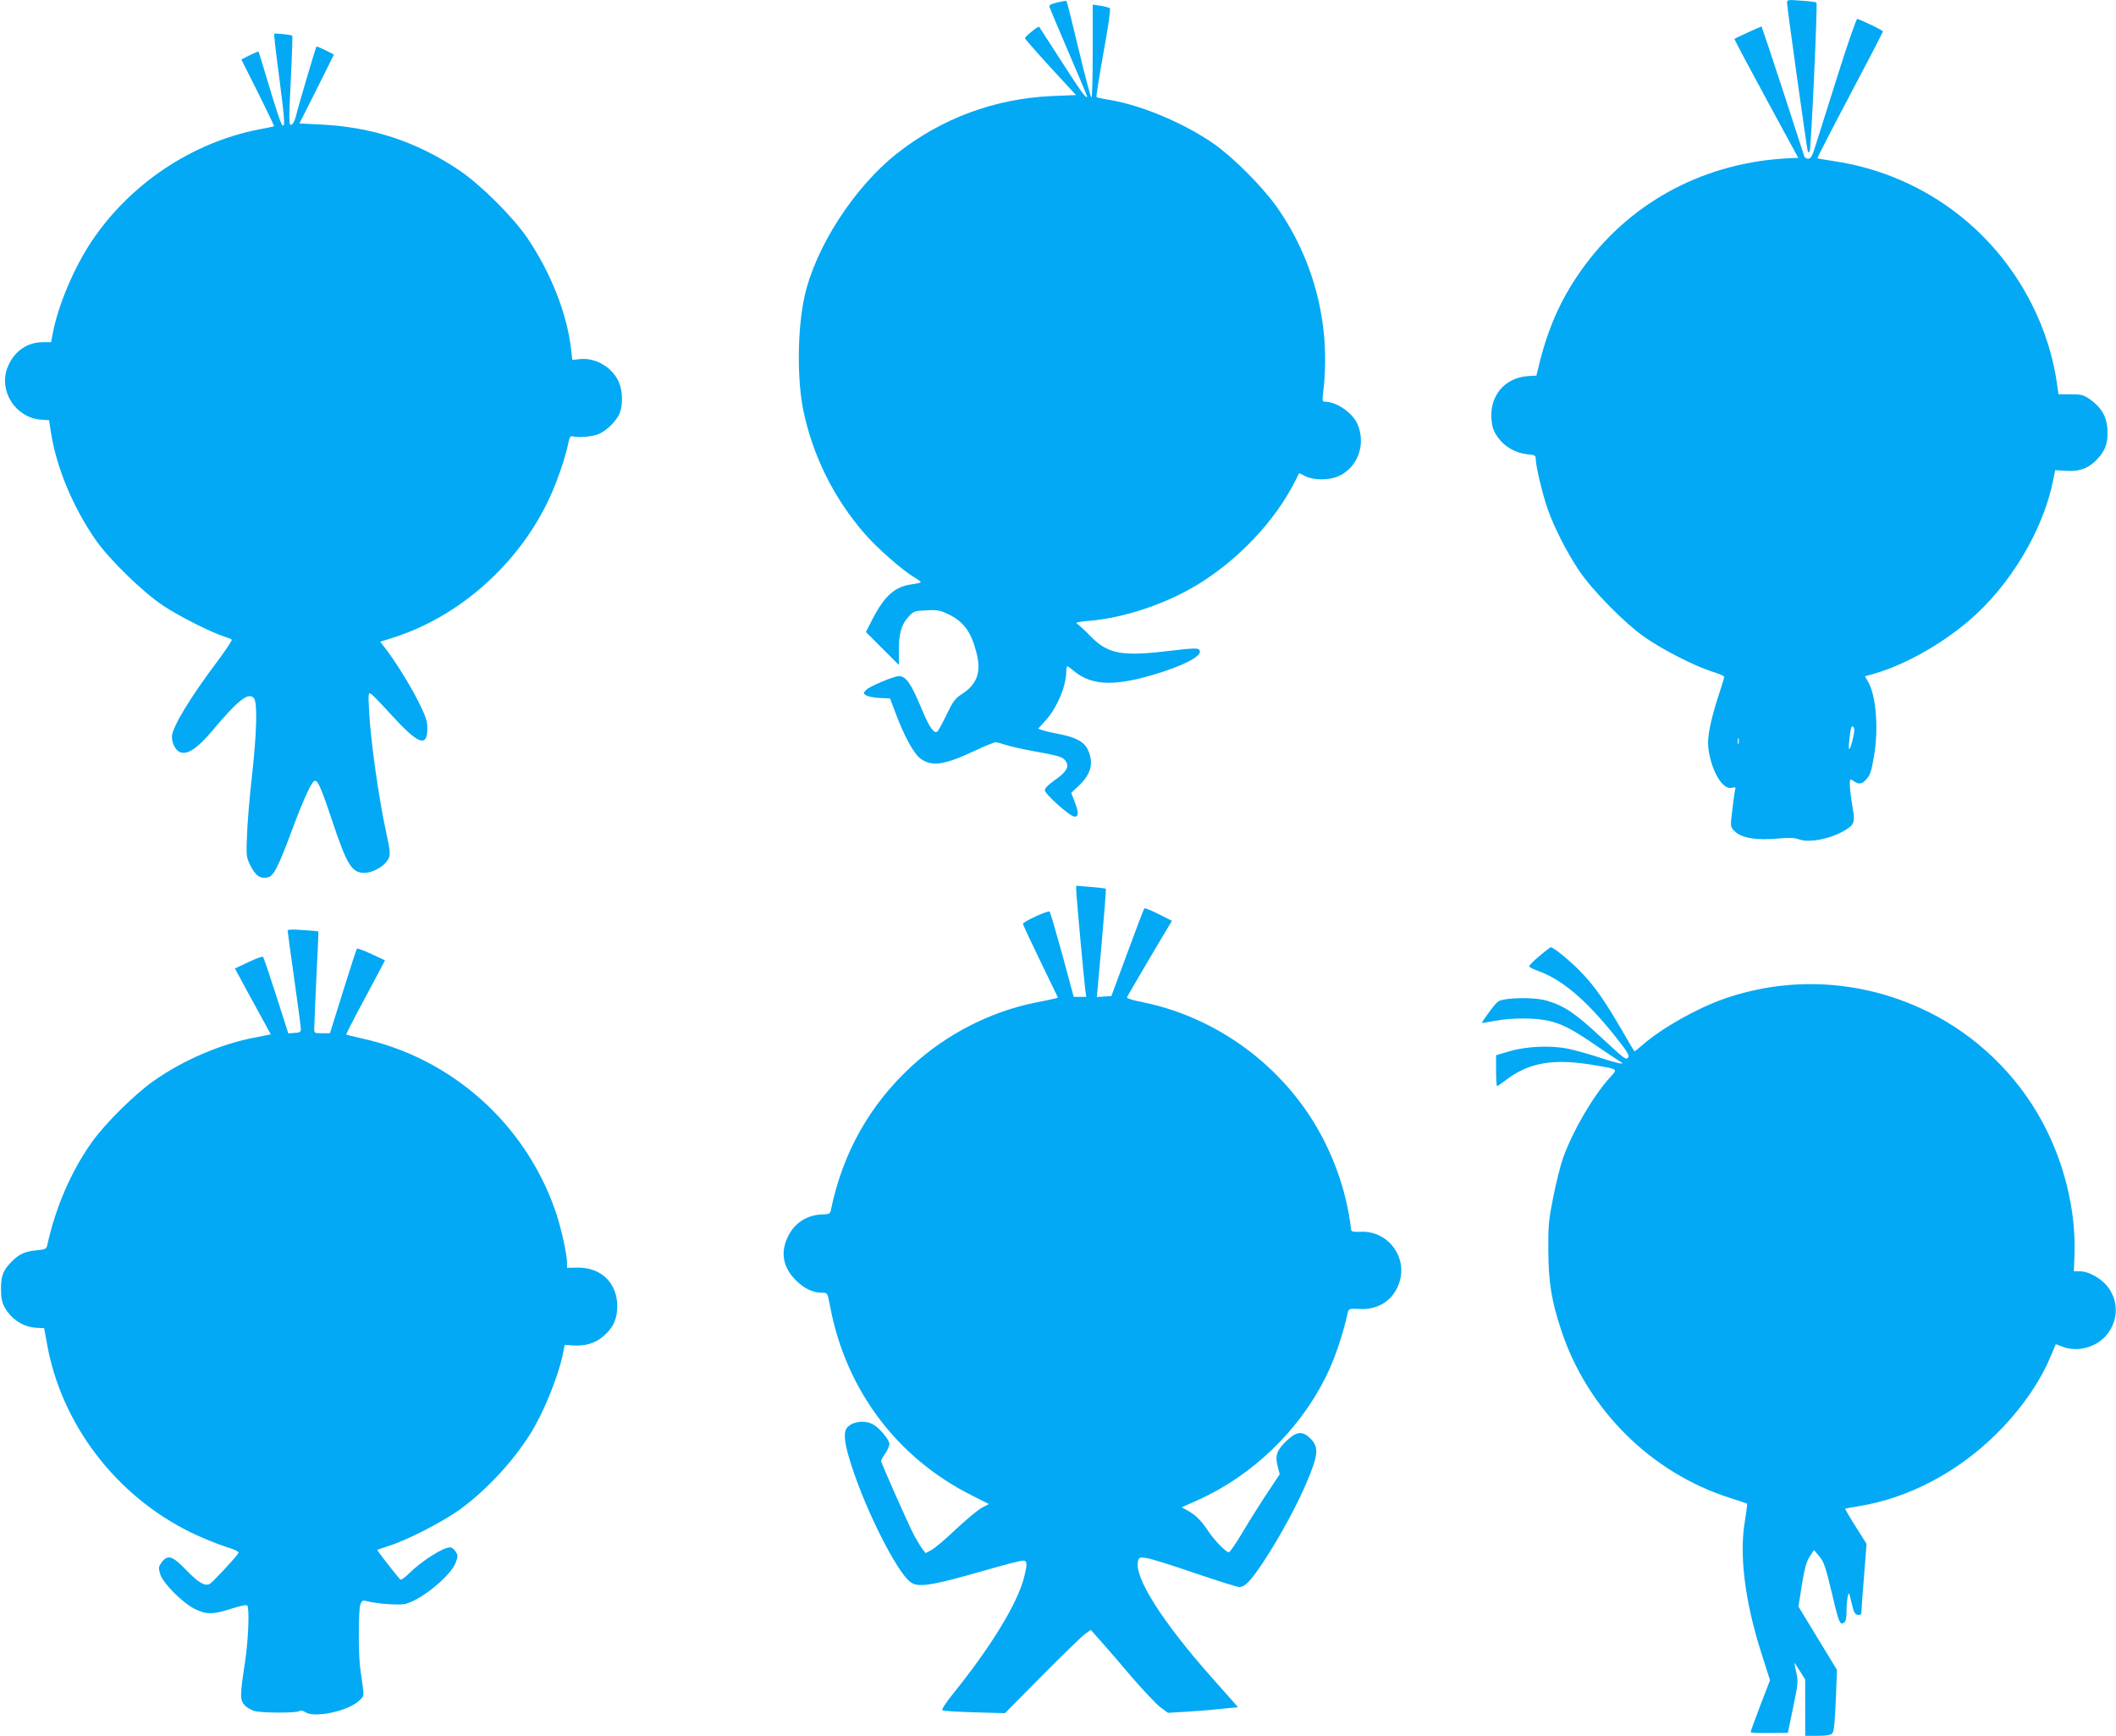 <?xml version="1.0" standalone="no"?>
<!DOCTYPE svg PUBLIC "-//W3C//DTD SVG 20010904//EN"
 "http://www.w3.org/TR/2001/REC-SVG-20010904/DTD/svg10.dtd">
<svg version="1.0" xmlns="http://www.w3.org/2000/svg"
 width="1280pt" height="1050pt" viewBox="0 0 1280 1050"
 preserveAspectRatio="xMidYMid meet">
<g transform="translate(0,1050) scale(0.1,-0.1)"
fill="#03a9f4" stroke="none">
<path d="M6395 10485 c-35 -8 -49 -15 -47 -26 2 -7 55 -133 117 -278 63 -146
113 -266 112 -267 -9 -9 -39 33 -156 215 -72 112 -133 206 -135 209 -6 5 -86
-59 -86 -69 0 -4 69 -83 154 -176 l155 -168 -147 -6 c-346 -16 -667 -135 -937
-348 -260 -206 -495 -571 -559 -868 -43 -197 -45 -500 -6 -688 58 -275 184
-529 371 -744 73 -85 233 -225 301 -264 21 -12 38 -25 38 -28 0 -4 -23 -9 -51
-13 -105 -14 -166 -67 -240 -209 l-41 -80 100 -100 100 -100 -1 84 c0 105 15
161 58 207 31 35 36 37 108 40 65 4 83 0 129 -21 95 -45 141 -105 174 -232 31
-116 7 -190 -81 -249 -49 -32 -59 -46 -100 -131 -25 -52 -50 -97 -56 -101 -20
-12 -48 28 -90 129 -68 164 -98 207 -142 207 -30 0 -179 -63 -197 -83 -19 -20
-19 -21 -1 -33 10 -7 46 -14 81 -16 l64 -3 36 -95 c50 -133 107 -237 146 -267
69 -52 143 -42 325 43 63 30 122 54 131 54 8 0 35 -7 58 -15 24 -8 106 -27
183 -41 152 -27 171 -34 188 -65 16 -31 -3 -61 -72 -109 -36 -25 -59 -49 -59
-60 0 -23 154 -160 180 -160 26 0 26 25 0 92 l-20 52 46 43 c75 72 92 140 54
219 -24 48 -72 74 -175 94 -33 6 -75 16 -93 21 l-32 11 46 51 c68 75 124 208
124 295 0 17 3 32 6 32 3 0 20 -12 38 -27 114 -97 266 -97 551 -3 157 53 236
103 208 131 -9 9 -44 8 -151 -5 -313 -39 -396 -25 -504 84 -36 38 -74 72 -83
77 -12 7 6 12 67 17 216 17 473 103 668 223 246 152 464 384 584 622 l25 49
38 -19 c50 -25 144 -25 201 1 113 51 165 188 116 309 -28 71 -127 141 -199
141 -15 0 -17 7 -12 48 51 401 -49 804 -281 1132 -84 119 -260 296 -375 377
-176 124 -433 233 -625 267 -46 7 -86 16 -89 19 -3 3 16 123 42 267 28 152 44
265 39 270 -5 4 -30 11 -56 15 l-48 7 0 -281 c0 -154 -3 -281 -8 -281 -4 0
-39 131 -77 291 -38 159 -71 292 -74 293 -4 2 -28 -2 -56 -9z"/>
<path d="M10810 10484 c0 -27 122 -898 126 -903 2 -2 7 -1 11 3 8 8 49 894 41
901 -2 2 -43 8 -91 11 -81 6 -87 6 -87 -12z"/>
<path d="M11116 10043 c-60 -192 -121 -383 -134 -425 -19 -62 -28 -78 -44 -78
-10 0 -20 6 -23 13 -2 6 -61 186 -130 400 -70 213 -128 387 -129 387 -4 0
-160 -71 -164 -75 -2 -2 84 -164 191 -361 l195 -359 -52 -2 c-504 -23 -947
-255 -1237 -645 -136 -183 -220 -366 -277 -596 l-18 -74 -52 -3 c-139 -10
-231 -118 -220 -260 5 -53 12 -73 40 -112 40 -56 107 -94 178 -101 45 -4 50
-7 50 -28 0 -43 41 -215 72 -303 41 -115 113 -257 189 -371 78 -118 280 -323
399 -405 105 -74 300 -173 402 -206 43 -13 78 -28 78 -33 0 -5 -16 -59 -36
-119 -48 -149 -68 -250 -60 -311 16 -136 86 -256 142 -242 21 6 25 4 20 -11
-3 -10 -10 -64 -17 -121 -12 -101 -12 -103 11 -127 41 -44 133 -60 270 -47 63
6 95 5 125 -6 62 -21 186 3 271 53 63 37 67 49 49 151 -8 48 -15 104 -15 126
0 38 0 39 22 24 31 -22 51 -20 75 7 26 28 32 45 49 142 29 166 13 368 -36 452
l-19 32 57 16 c186 54 403 176 573 321 248 211 450 549 509 850 l12 60 64 -4
c84 -6 140 16 192 72 50 54 65 101 60 182 -5 75 -37 130 -106 179 -39 26 -51
30 -117 30 l-73 0 -7 50 c-21 165 -76 341 -155 496 -236 467 -677 786 -1194
864 -54 8 -100 16 -102 18 -2 2 86 173 196 381 110 208 200 381 200 386 0 6
-99 55 -155 76 -5 2 -59 -152 -119 -343z m94 -4005 c-19 -81 -32 -93 -24 -23
8 81 13 100 26 87 7 -7 6 -27 -2 -64z m-693 -35 c-3 -10 -5 -4 -5 12 0 17 2
24 5 18 2 -7 2 -21 0 -30z"/>
<path d="M1659 10296 c-3 -3 10 -114 28 -248 34 -264 38 -308 24 -308 -9 0
-36 80 -112 335 -18 61 -34 111 -35 113 -1 2 -25 -8 -53 -22 l-51 -26 101
-201 c55 -111 99 -202 97 -203 -2 -1 -43 -10 -93 -19 -406 -80 -779 -330
-1011 -677 -107 -161 -200 -381 -234 -552 l-11 -58 -52 0 c-96 -1 -175 -58
-212 -154 -54 -140 48 -301 199 -314 l53 -4 11 -72 c33 -214 132 -451 270
-651 82 -118 286 -317 408 -398 98 -65 290 -162 369 -187 22 -7 43 -15 47 -19
4 -3 -34 -60 -83 -126 -168 -223 -279 -406 -279 -461 0 -40 21 -81 47 -93 44
-20 105 20 193 124 162 193 225 242 257 200 21 -29 16 -212 -13 -470 -14 -126
-28 -288 -30 -360 -5 -127 -4 -131 23 -185 30 -59 60 -78 105 -67 34 9 63 67
143 282 68 183 116 288 135 300 20 12 38 -27 106 -230 94 -281 121 -325 201
-325 43 1 108 34 133 70 24 34 24 45 -4 175 -45 206 -94 554 -103 729 -6 108
-5 118 10 110 9 -5 65 -63 124 -128 162 -178 218 -200 218 -83 0 46 -9 72 -52
159 -50 101 -146 255 -205 330 l-28 36 72 23 c434 135 817 495 986 926 39 99
66 185 81 258 5 27 12 39 22 36 38 -10 130 -2 164 15 49 23 103 77 123 123 21
51 19 137 -5 191 -38 87 -139 147 -232 138 l-49 -5 -7 61 c-24 216 -122 466
-267 679 -87 127 -284 323 -413 409 -259 173 -525 260 -837 275 l-127 6 105
208 104 209 -51 26 c-28 14 -53 24 -55 22 -4 -4 -110 -361 -125 -425 -6 -23
-17 -44 -25 -47 -17 -7 -18 10 -3 310 6 124 9 227 7 228 -6 6 -105 16 -109 12z"/>
<path d="M6510 5118 c0 -30 47 -545 55 -605 l6 -43 -38 0 -38 0 -69 256 c-39
140 -73 257 -77 260 -12 7 -164 -63 -161 -75 1 -7 50 -110 107 -229 l105 -217
-27 -7 c-16 -4 -65 -14 -111 -23 -272 -55 -538 -191 -747 -384 -255 -235 -418
-526 -489 -871 -4 -22 -11 -25 -48 -26 -97 -2 -174 -52 -214 -139 -44 -94 -27
-183 51 -260 51 -51 102 -75 162 -75 29 0 29 -1 46 -90 96 -500 405 -910 856
-1136 l103 -52 -42 -22 c-23 -12 -93 -70 -155 -128 -61 -59 -129 -116 -149
-127 l-37 -20 -19 25 c-11 14 -33 51 -50 82 -33 62 -200 438 -200 451 0 4 11
25 25 45 14 20 25 46 25 58 0 25 -62 99 -101 119 -60 32 -153 9 -165 -41 -10
-37 1 -99 37 -210 86 -269 271 -637 354 -702 48 -38 122 -26 465 72 107 31
205 56 217 56 28 0 29 -18 7 -104 -40 -156 -200 -418 -426 -698 -49 -61 -74
-100 -67 -104 7 -4 94 -9 195 -12 l183 -5 223 225 c123 124 239 237 259 252
l37 27 65 -73 c36 -40 120 -138 187 -217 68 -78 144 -159 169 -178 l46 -34
100 6 c55 3 150 10 212 17 l112 11 -37 42 c-20 23 -73 82 -116 131 -307 345
-481 620 -451 714 6 20 12 21 52 15 24 -3 155 -44 291 -91 136 -46 256 -84
268 -84 35 0 69 35 147 153 93 140 202 340 260 477 72 169 76 214 27 265 -50
52 -86 48 -149 -12 -58 -56 -69 -88 -52 -154 l12 -47 -73 -110 c-40 -60 -107
-166 -148 -235 -41 -70 -80 -126 -86 -127 -18 0 -92 76 -129 134 -36 56 -78
97 -127 122 l-30 16 96 43 c330 148 611 418 773 740 54 107 105 256 136 395 6
24 9 25 72 22 123 -7 219 65 246 183 33 150 -86 291 -239 284 -44 -2 -57 1
-59 12 -27 239 -113 477 -247 684 -232 356 -604 610 -1016 693 -52 10 -94 23
-93 28 1 5 63 111 137 237 l135 227 -81 41 c-44 22 -83 38 -86 34 -3 -3 -49
-124 -102 -268 l-97 -262 -44 -3 -44 -3 29 325 c16 179 28 328 25 330 -2 2
-43 7 -91 11 l-88 7 0 -24z"/>
<path d="M1740 4871 c0 -6 18 -138 40 -293 22 -156 40 -292 40 -304 0 -16 -7
-21 -38 -22 l-38 -3 -73 228 c-40 125 -76 231 -80 235 -3 4 -43 -10 -88 -32
l-82 -38 75 -139 c42 -76 91 -166 109 -199 l33 -61 -91 -18 c-207 -38 -438
-137 -617 -263 -114 -80 -293 -257 -373 -369 -127 -179 -219 -391 -271 -624
-5 -24 -11 -27 -64 -32 -68 -6 -107 -23 -151 -68 -51 -51 -65 -86 -65 -164 0
-53 5 -80 21 -111 40 -74 115 -123 197 -126 l43 -2 17 -93 c86 -487 417 -921
871 -1143 66 -32 159 -70 207 -85 58 -18 85 -31 81 -39 -14 -24 -157 -178
-174 -187 -30 -16 -70 8 -146 87 -81 84 -109 92 -146 42 -18 -25 -19 -31 -8
-70 17 -55 135 -174 210 -211 70 -34 109 -34 221 2 55 18 92 25 96 19 14 -22
6 -211 -14 -343 -31 -202 -31 -229 -2 -260 13 -14 40 -29 59 -35 45 -12 251
-13 270 -1 9 6 23 4 38 -6 56 -37 257 6 325 69 29 27 30 31 23 81 -4 28 -11
81 -16 117 -12 90 -11 353 1 385 8 22 15 26 33 21 66 -18 204 -28 243 -17 96
26 270 169 300 247 15 41 15 45 0 69 -9 14 -23 25 -32 25 -45 0 -173 -82 -252
-160 -25 -25 -46 -39 -51 -34 -28 30 -142 177 -139 179 2 1 35 12 73 25 109
34 320 143 424 217 158 114 321 288 428 458 79 125 168 343 197 480 l12 60 53
-4 c72 -4 132 14 181 56 60 52 84 105 84 183 -1 140 -98 234 -241 232 l-63 -1
0 31 c0 51 -38 222 -71 315 -183 527 -629 924 -1172 1042 -49 11 -90 21 -92
23 -2 2 28 62 66 133 39 72 92 172 119 223 l49 93 -82 38 c-45 21 -85 36 -88
32 -3 -3 -41 -120 -84 -258 l-79 -253 -48 0 c-48 0 -48 0 -47 33 0 17 6 156
13 307 8 151 13 276 12 276 0 1 -43 5 -93 8 -63 5 -93 4 -93 -3z"/>
<path d="M9311 4716 c-35 -29 -62 -57 -61 -62 2 -5 28 -18 59 -29 141 -52 281
-170 453 -383 79 -99 97 -126 87 -138 -14 -17 -16 -15 -160 118 -161 150 -225
193 -332 225 -55 16 -165 20 -244 9 -50 -7 -55 -11 -102 -74 -27 -37 -48 -68
-47 -69 1 -2 37 4 80 12 99 19 243 19 324 0 82 -19 142 -50 288 -150 66 -45
129 -87 139 -93 48 -26 0 -18 -110 18 -66 22 -155 47 -199 56 -106 22 -254 15
-358 -16 l-78 -23 0 -93 c0 -52 3 -94 6 -94 3 0 26 16 51 35 144 110 294 135
548 90 138 -24 132 -19 80 -77 -101 -113 -220 -317 -280 -483 -14 -38 -40
-142 -58 -230 -29 -145 -32 -176 -31 -330 1 -189 19 -302 76 -475 157 -483
544 -869 1023 -1021 55 -18 102 -33 104 -35 1 -1 -5 -49 -14 -106 -35 -204 0
-483 98 -792 l54 -170 -59 -153 c-32 -84 -58 -156 -58 -161 0 -4 51 -6 112 -5
l113 1 32 154 c30 143 31 157 19 211 -7 31 -12 57 -11 57 2 0 17 -23 34 -50
l31 -50 0 -170 0 -170 74 0 c52 0 79 4 89 14 11 11 16 60 22 200 l7 185 -117
192 -116 191 21 132 c16 99 28 141 47 170 l26 40 32 -38 c28 -33 38 -63 76
-222 35 -149 46 -184 60 -184 22 0 29 20 29 80 0 26 3 63 7 81 7 32 8 31 23
-36 14 -58 20 -71 38 -73 17 -3 22 2 22 19 0 13 7 110 16 216 l15 194 -66 105
c-37 58 -65 107 -63 108 2 1 38 8 82 15 302 49 600 206 836 441 144 143 261
311 325 466 16 38 30 70 30 72 1 1 18 -5 38 -13 97 -40 225 -1 284 88 56 84
56 182 -1 265 -38 55 -119 102 -175 102 l-36 0 4 102 c9 267 -62 557 -196 804
-154 285 -400 521 -688 663 -389 192 -827 220 -1231 81 -167 -58 -382 -179
-497 -280 -26 -23 -49 -41 -51 -39 -2 2 -36 60 -76 129 -103 177 -157 254
-236 339 -62 67 -175 161 -193 161 -4 0 -35 -24 -70 -54z"/>
</g>
</svg>
